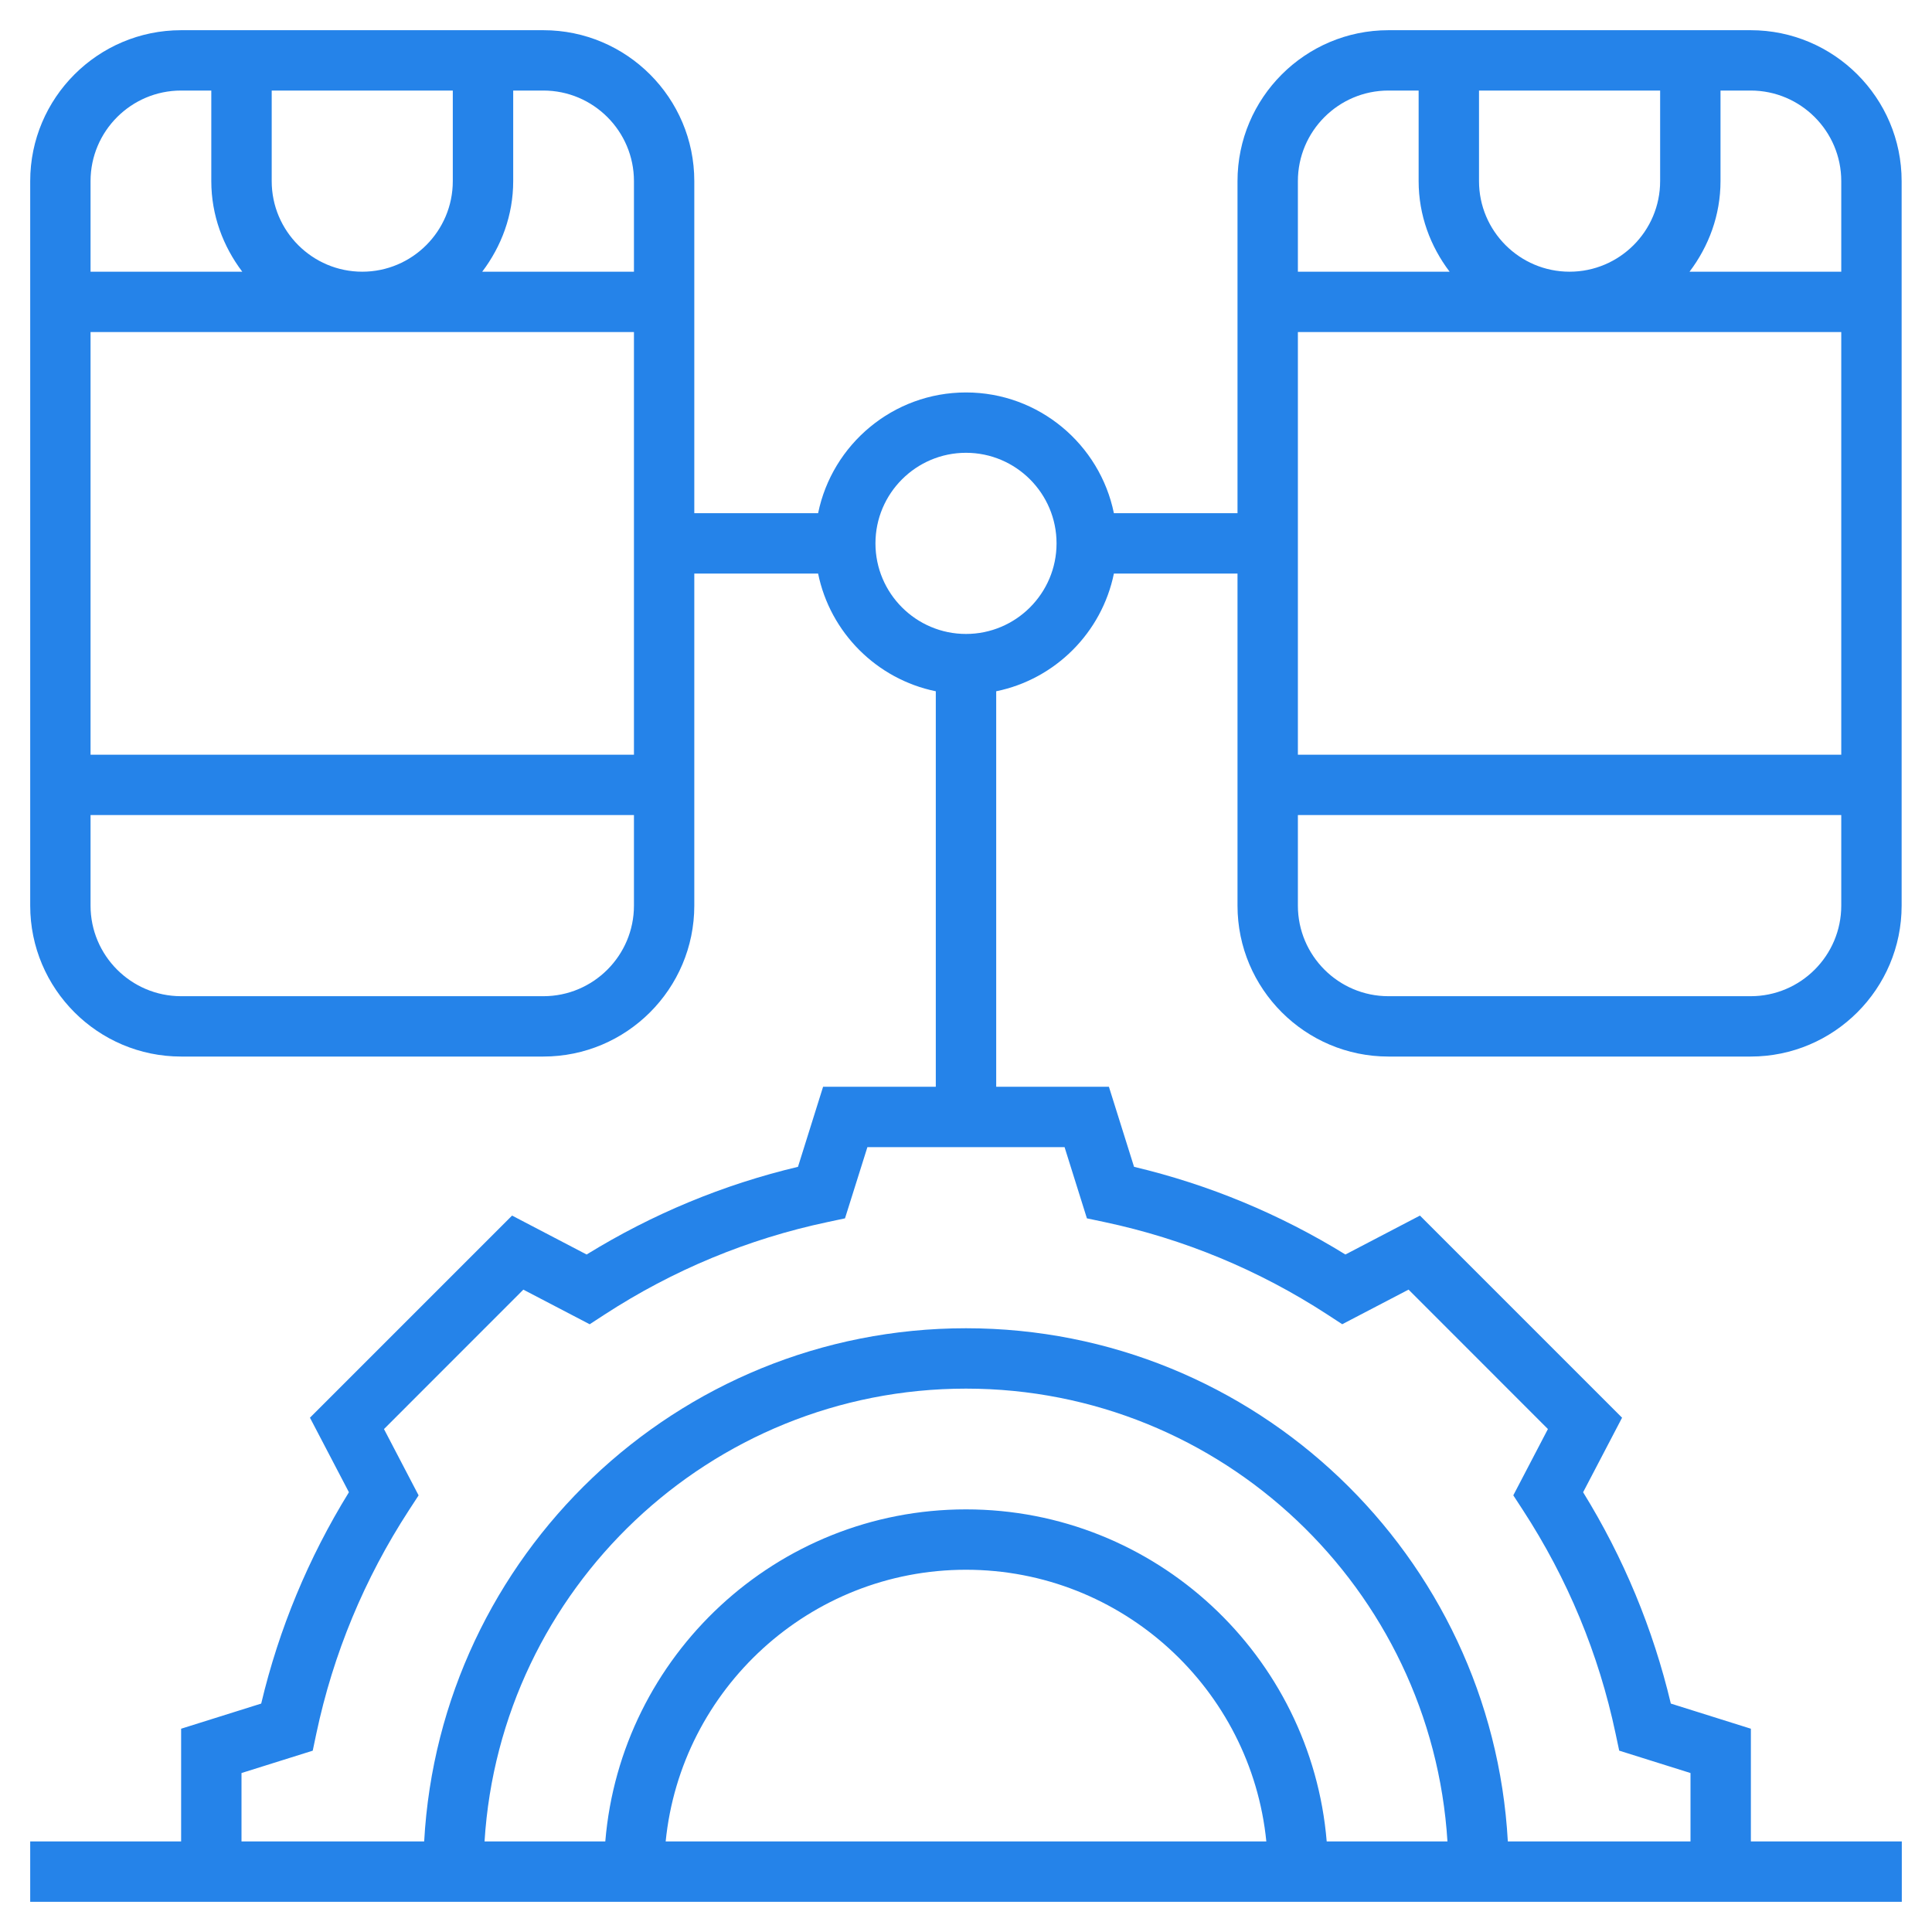 <svg width="60" height="60" viewBox="0 0 60 60" fill="none" xmlns="http://www.w3.org/2000/svg">
<path d="M54.375 57.188V53.687L51.889 52.906C51.337 50.585 50.423 48.382 49.165 46.343L50.375 44.028L44.098 37.751L41.783 38.96C39.743 37.702 37.54 36.788 35.219 36.237L34.438 33.75H30.938V21.468C32.771 21.094 34.219 19.646 34.593 17.812H38.432V28.125C38.432 30.71 40.535 32.812 43.119 32.812H54.369C56.954 32.812 59.057 30.71 59.057 28.125V5.625C59.057 3.04 56.954 0.938 54.369 0.938H43.119C40.535 0.938 38.432 3.04 38.432 5.625V15.938H34.593C34.157 13.801 32.264 12.188 30 12.188C27.736 12.188 25.843 13.801 25.407 15.938H21.562V5.625C21.562 3.04 19.46 0.938 16.875 0.938H5.625C3.04 0.938 0.938 3.04 0.938 5.625V28.125C0.938 30.71 3.04 32.812 5.625 32.812H16.875C19.46 32.812 21.562 30.71 21.562 28.125V17.812H25.407C25.781 19.646 27.229 21.094 29.062 21.468V33.75H25.562L24.782 36.237C22.461 36.788 20.258 37.703 18.218 38.96L15.903 37.751L9.626 44.028L10.836 46.343C9.578 48.382 8.663 50.585 8.112 52.906L5.625 53.687V57.188H0.938V59.062H59.062V57.188H54.375ZM45.932 5.625V2.812H51.557V5.625C51.557 7.176 50.295 8.438 48.744 8.438C47.194 8.438 45.932 7.176 45.932 5.625ZM57.182 10.312V23.438H40.307V10.312H57.182ZM54.369 30.938H43.119C41.569 30.938 40.307 29.676 40.307 28.125V25.312H57.182V28.125C57.182 29.676 55.92 30.938 54.369 30.938ZM57.182 5.625V8.438H52.47C53.065 7.652 53.432 6.684 53.432 5.625V2.812H54.369C55.92 2.812 57.182 4.074 57.182 5.625ZM43.119 2.812H44.057V5.625C44.057 6.684 44.423 7.652 45.019 8.438H40.307V5.625C40.307 4.074 41.569 2.812 43.119 2.812ZM8.438 5.625V2.812H14.062V5.625C14.062 7.176 12.801 8.438 11.25 8.438C9.699 8.438 8.438 7.176 8.438 5.625ZM19.688 10.312V23.438H2.812V10.312H19.688ZM19.688 5.625V8.438H14.976C15.571 7.652 15.938 6.684 15.938 5.625V2.812H16.875C18.426 2.812 19.688 4.074 19.688 5.625ZM5.625 2.812H6.562V5.625C6.562 6.684 6.929 7.652 7.524 8.438H2.812V5.625C2.812 4.074 4.074 2.812 5.625 2.812ZM16.875 30.938H5.625C4.074 30.938 2.812 29.676 2.812 28.125V25.312H19.688V28.125C19.688 29.676 18.426 30.938 16.875 30.938ZM27.188 16.875C27.188 15.324 28.449 14.062 30 14.062C31.551 14.062 32.812 15.324 32.812 16.875C32.812 18.426 31.551 19.688 30 19.688C28.449 19.688 27.188 18.426 27.188 16.875ZM7.5 55.063L9.712 54.369L9.825 53.833C10.348 51.362 11.316 49.028 12.701 46.899L13 46.44L11.925 44.381L16.253 40.051L18.313 41.126L18.772 40.827C20.902 39.441 23.236 38.473 25.706 37.951L26.242 37.837L26.938 35.625H33.061L33.755 37.837L34.291 37.95C36.762 38.473 39.096 39.441 41.226 40.826L41.684 41.125L43.744 40.05L48.072 44.38L46.997 46.439L47.296 46.898C48.682 49.028 49.65 51.361 50.172 53.832L50.286 54.368L52.5 55.063V57.188H46.827C46.337 48.32 38.988 41.25 30 41.25C21.012 41.25 13.663 48.32 13.173 57.188H7.5V55.063ZM30 46.875C24.113 46.875 19.277 51.423 18.798 57.188H15.048C15.535 49.354 22.046 43.125 30 43.125C37.954 43.125 44.465 49.354 44.952 57.188H41.202C40.723 51.423 35.888 46.875 30 46.875ZM39.327 57.188H20.673C21.145 52.457 25.148 48.75 30 48.75C34.852 48.75 38.856 52.457 39.327 57.188Z" fill="#2583E9"/>
</svg>
